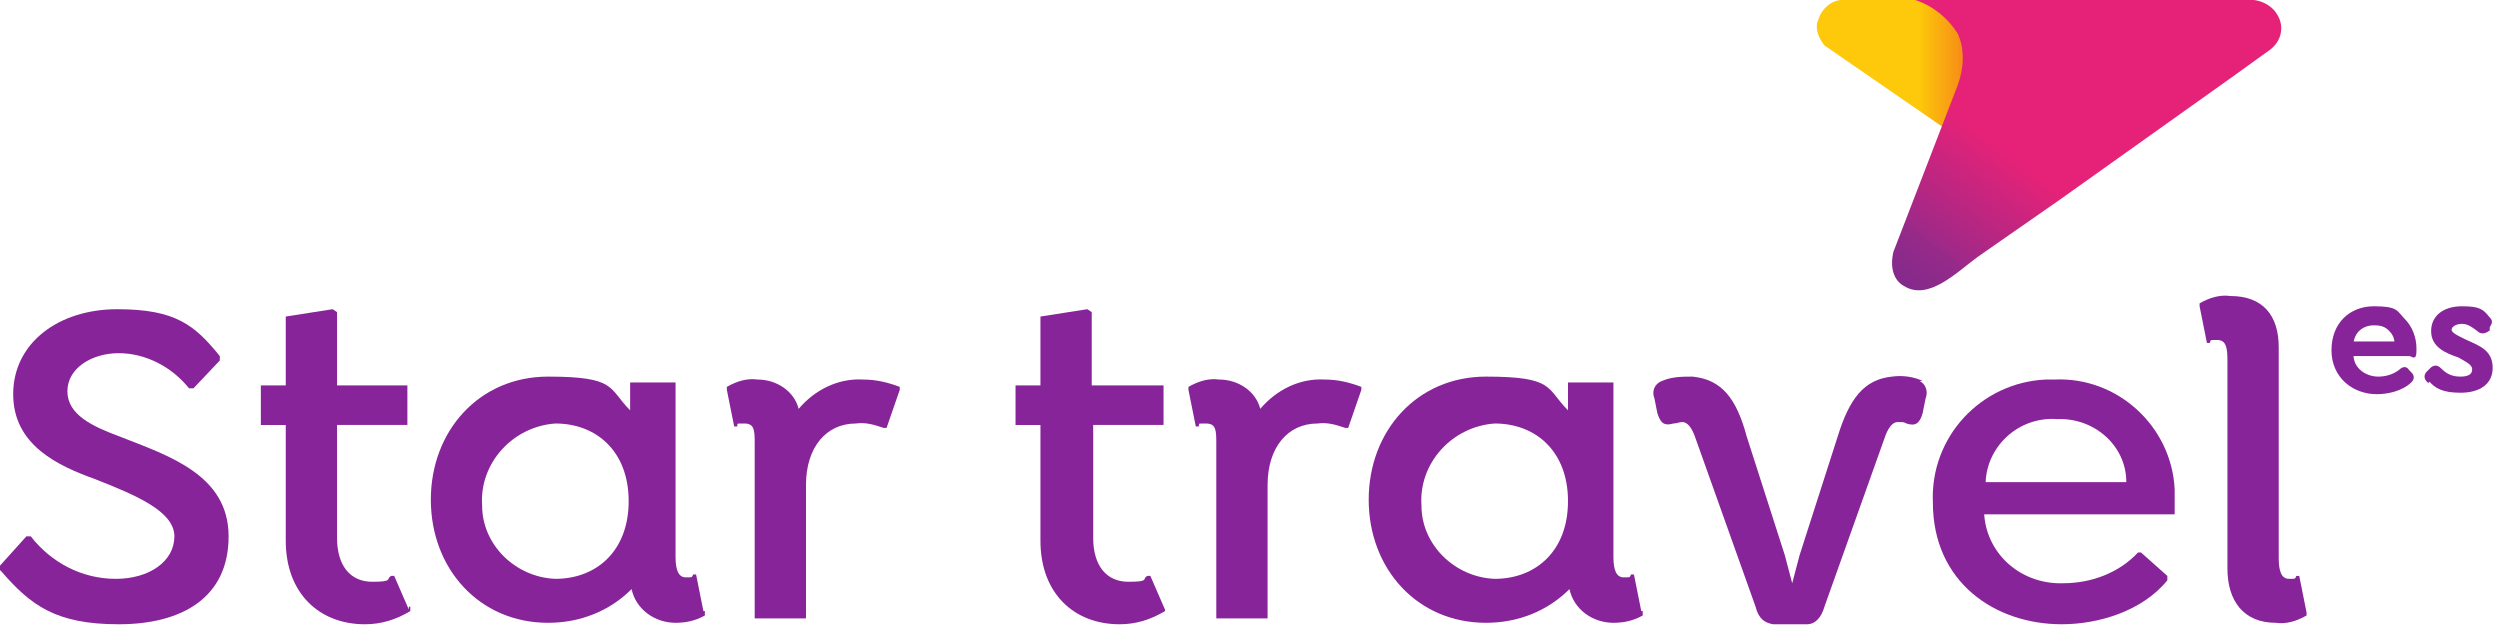 <?xml version="1.0" encoding="UTF-8"?>
<svg id="Capa_1" xmlns="http://www.w3.org/2000/svg" xmlns:xlink="http://www.w3.org/1999/xlink" version="1.1" viewBox="0 0 170.6 42.7">
  <!-- Generator: Adobe Illustrator 29.6.1, SVG Export Plug-In . SVG Version: 2.1.1 Build 9)  -->
  <defs>
    <style>
      .st0 {
        isolation: isolate;
      }

      .st1 {
        fill: url(#Degradado_sin_nombre_4);
      }

      .st2 {
        fill: url(#Degradado_sin_nombre_3);
      }

      .st3 {
        fill: none;
        stroke: #882499;
        stroke-miterlimit: 10;
        stroke-width: .2px;
      }

      .st4 {
        fill: #882499;
      }
    </style>
    <linearGradient id="Degradado_sin_nombre_3" data-name="Degradado sin nombre 3" x1="-2450.1" y1="-248" x2="-2449.5" y2="-248" gradientTransform="translate(28062.2 2261.7) scale(11.4 9.1)" gradientUnits="userSpaceOnUse">
      <stop offset="0" stop-color="#fdc90a"/>
      <stop offset=".5" stop-color="#f68419"/>
      <stop offset="1" stop-color="#f85829"/>
    </linearGradient>
    <linearGradient id="Degradado_sin_nombre_4" data-name="Degradado sin nombre 4" x1="-2584" y1="-345" x2="-2583.5" y2="-345.5" gradientTransform="translate(68596.1 6848.9) scale(26.5 19.8)" gradientUnits="userSpaceOnUse">
      <stop offset="0" stop-color="#682b8e"/>
      <stop offset=".5" stop-color="#982a89"/>
      <stop offset=".5" stop-color="#9d2988"/>
      <stop offset="1" stop-color="#e52278"/>
    </linearGradient>
  </defs>
  <path id="Trazado_16341" class="st2" d="M131.7,0h-6c-.7,0-1.4.6-1.6,1.3-.3.6,0,1.3.4,1.8l8.7,6,2.2-6.4-1.4-1.6-2.3-1.1Z"/>
  <path id="Trazado_16351" class="st1" d="M131,0h22.3c.8-.1,1.7.3,2.1,1,.5.8.3,1.8-.5,2.4l-2.5,1.8-11.8,8.4-5.6,3.9c-1.4,1-3.4,3.1-5.1,2,0,0-1.1-.5-.7-2.3l4.4-11.4c.4-1.1.5-2.4,0-3.5C132.9,1.2,131.9.4,130.7,0c0,0,.3,0,.3,0Z"/>
  <g>
    <g id="Grupo_6911">
      <g id="Grupo_6901">
        <path id="Trazado_16361" class="st4" d="M0,38.9v-.3l1.8-2h.3c1.4,1.8,3.5,2.9,5.8,2.9s4-1.2,4-2.9-2.6-2.8-5.4-3.9c-2.5-.9-5.6-2.3-5.6-5.8s3.1-5.8,7.1-5.8,5.3,1.1,7,3.2v.3l-1.8,1.9h-.3c-1.2-1.5-3-2.4-4.8-2.4s-3.5,1-3.5,2.6,1.7,2.4,3.6,3.1c3.3,1.3,7.4,2.6,7.4,6.8s-3.2,6-7.5,6-6-1.3-8-3.6h0Z"/>
      </g>
    </g>
    <g id="Grupo_6931">
      <g id="Grupo_6921">
        <path id="Trazado_16371" class="st4" d="M28,41.4v.3c-1,.6-2,.9-3.1.9-3.1,0-5.4-2.1-5.4-5.7v-7.9h-1.7v-2.7h1.7v-4.7l3.2-.5.3.2v5h4.8v2.7h-4.8v7.7c0,1.9.9,3,2.4,3s.9-.2,1.3-.4h.2l1,2.3v-.2h.1Z"/>
      </g>
    </g>
    <g id="Grupo_6951">
      <g id="Grupo_6941">
        <path id="Trazado_16381" class="st4" d="M79.5,41.4v.3c-1,.6-2,.9-3.1.9-3.1,0-5.4-2.1-5.4-5.7v-7.9h-1.7v-2.7h1.7v-4.7l3.2-.5.3.2v5h4.9v2.7h-4.8v7.7c0,1.9.9,3,2.4,3s.9-.2,1.3-.4h.2l1,2.3v-.2Z"/>
      </g>
    </g>
    <g id="Grupo_6971">
      <g id="Grupo_6961">
        <path id="Trazado_16391" class="st4" d="M48.1,41.8v.2c-.7.4-1.4.5-2,.5-1.4,0-2.7-.9-3-2.3-1.5,1.5-3.5,2.3-5.7,2.3-4.7,0-8-3.7-8-8.4s3.3-8.4,8-8.4,4.1.8,5.6,2.3v-1.9h3.1v11.9c0,.9.2,1.4.7,1.4s.4,0,.5-.2h.2l.5,2.5h.1ZM42.9,34.2c0-3.4-2.2-5.3-5-5.3-2.9.2-5.2,2.7-5,5.6,0,2.7,2.3,4.9,5,5,2.8,0,5-1.9,5-5.3h0Z"/>
      </g>
    </g>
    <g id="Grupo_6991">
      <g id="Grupo_6981">
        <path id="Trazado_16401" class="st4" d="M61.4,26.6l-.9,2.6h-.2c-.6-.2-1.2-.4-1.9-.3-2,0-3.4,1.6-3.4,4.2v9.1h-3.5v-11.9c0-.9,0-1.4-.7-1.4s-.4,0-.5.2h-.2l-.5-2.5v-.2c.7-.4,1.4-.6,2.1-.5,1.3,0,2.5.8,2.8,2,1.1-1.3,2.7-2.1,4.4-2,.9,0,1.7.2,2.5.5v.3h0Z"/>
      </g>
    </g>
    <g id="Grupo_7011">
      <g id="Grupo_7001">
        <path id="Trazado_16411" class="st4" d="M92.9,26.6l-.9,2.6h-.2c-.6-.2-1.2-.4-1.9-.3-2,0-3.4,1.6-3.4,4.2v9.1h-3.5v-11.9c0-.9,0-1.4-.7-1.4s-.4,0-.5.2h-.2l-.5-2.5v-.2c.7-.4,1.4-.6,2.1-.5,1.3,0,2.5.8,2.8,2,1.1-1.3,2.7-2.1,4.4-2,.9,0,1.7.2,2.5.5v.3h0Z"/>
      </g>
    </g>
    <g id="Grupo_7031">
      <g id="Grupo_7021">
        <path id="Trazado_16421" class="st4" d="M112.1,41.8v.2c-.7.4-1.4.5-2,.5-1.4,0-2.7-.9-3-2.3-1.5,1.5-3.5,2.3-5.7,2.3-4.7,0-8-3.7-8-8.4s3.3-8.4,8-8.4,4.1.8,5.6,2.3v-1.9h3.1v11.9c0,.9.2,1.4.7,1.4s.4,0,.5-.2h.2l.5,2.5h.1ZM107,34.2c0-3.4-2.2-5.3-5-5.3-2.9.2-5.2,2.7-5,5.6,0,2.7,2.3,4.9,5,5,2.8,0,5-1.9,5-5.3h0Z"/>
      </g>
    </g>
    <g id="Grupo_7041">
      <path id="Trazado_16431" class="st4" d="M131.2,26c-.6-.3-1.4-.4-2.1-.3-1.9.2-2.9,1.5-3.7,4.1l-2.6,8.1-.5,1.9-.5-1.9-2.6-8.1c-.7-2.6-1.7-3.9-3.7-4.1-.7,0-1.4,0-2.1.3-.5.2-.7.7-.5,1.2h0l.2,1c.2.6.4.9,1.1.7.2,0,.4-.1.6-.1.4,0,.7.5.9,1.1l4.1,11.5c.2.8.6,1.1,1.2,1.2h2.3c.6,0,1-.5,1.2-1.2l4.1-11.5c.2-.6.5-1.1.9-1.1s.4,0,.6.1c.6.2.9,0,1.1-.7l.2-1c.2-.5,0-1-.4-1.2h.2Z"/>
    </g>
    <g id="Grupo_7061">
      <g id="Grupo_7051">
        <path id="Trazado_16441" class="st4" d="M135.4,35.1c.2,2.8,2.6,4.8,5.4,4.7,1.9,0,3.8-.7,5.1-2.1h.2l1.8,1.6v.3c-1.7,2.1-4.7,3-7.2,3-4.6,0-8.8-2.9-8.8-8.3-.2-4.5,3.3-8.2,7.7-8.4h.6c4.3-.2,8,3.2,8.2,7.5v1.7s-13,0-13,0ZM135.4,32.9h9.7c0-2.5-2.2-4.4-4.7-4.3h0c-2.6-.2-4.8,1.8-4.9,4.3h-.1Z"/>
      </g>
    </g>
    <g id="Grupo_7081">
      <g id="Grupo_7071">
        <path id="Trazado_16451" class="st4" d="M155.5,23.7v14.4c0,.9.2,1.4.7,1.4s.4,0,.5-.2h.2l.5,2.5v.2c-.7.4-1.4.6-2.1.5-2.2,0-3.3-1.5-3.3-3.7v-14.2c0-.9-.1-1.4-.7-1.4s-.4,0-.5.2h-.2l-.5-2.5v-.2c.7-.4,1.4-.6,2.1-.5,2.2,0,3.3,1.3,3.3,3.5Z"/>
      </g>
    </g>
  </g>
  <g class="st0">
    <g class="st0">
      <g class="st0">
        <path class="st4" d="M162.3,25.8c.4,0,1-.1,1.5-.5.2-.2.4-.2.5,0l.2.2c.2.2.1.4,0,.5-.6.6-1.6.8-2.3.8-1.6,0-3-1.1-3-2.9s1.2-2.9,2.8-2.9,1.5.3,2,.8c.5.5.8,1.2.8,2s-.1.4-.4.4h-3.9c0,1,.9,1.6,1.8,1.6ZM160.5,23.4h3c0-.4-.2-.7-.4-.9-.3-.3-.6-.4-1.1-.4-.8,0-1.4.5-1.5,1.3Z"/>
        <path class="st4" d="M165.7,26c-.2-.2-.2-.4,0-.6l.2-.2c.2-.2.4-.2.6,0,.4.4.8.6,1.4.6s.9-.2.9-.6-.5-.6-1-.9c-.9-.3-1.8-.7-1.8-1.7s.8-1.6,2-1.6,1.4.2,1.8.7c.2.2.2.3,0,.6v.2c-.3.2-.5.2-.7,0-.4-.3-.7-.5-1.1-.5s-.8.2-.8.5.5.5,1.1.8c.9.4,1.7.7,1.7,1.8s-.9,1.6-2.1,1.6-1.7-.3-2.1-.8Z"/>
      </g>
    </g>
    <g class="st0">
      <g class="st0">
        <path class="st3" d="M162.3,25.8c.4,0,1-.1,1.5-.5.2-.2.4-.2.5,0l.2.2c.2.2.1.4,0,.5-.6.6-1.6.8-2.3.8-1.6,0-3-1.1-3-2.9s1.2-2.9,2.8-2.9,1.5.3,2,.8c.5.5.8,1.2.8,2s-.1.4-.4.4h-3.9c0,1,.9,1.6,1.8,1.6ZM160.5,23.4h3c0-.4-.2-.7-.4-.9-.3-.3-.6-.4-1.1-.4-.8,0-1.4.5-1.5,1.3Z"/>
        <path class="st3" d="M165.7,26c-.2-.2-.2-.4,0-.6l.2-.2c.2-.2.4-.2.6,0,.4.4.8.6,1.4.6s.9-.2.9-.6-.5-.6-1-.9c-.9-.3-1.8-.7-1.8-1.7s.8-1.6,2-1.6,1.4.2,1.8.7c.2.2.2.3,0,.6v.2c-.3.2-.5.2-.7,0-.4-.3-.7-.5-1.1-.5s-.8.2-.8.5.5.5,1.1.8c.9.4,1.7.7,1.7,1.8s-.9,1.6-2.1,1.6-1.7-.3-2.1-.8Z"/>
      </g>
    </g>
  </g>
</svg>